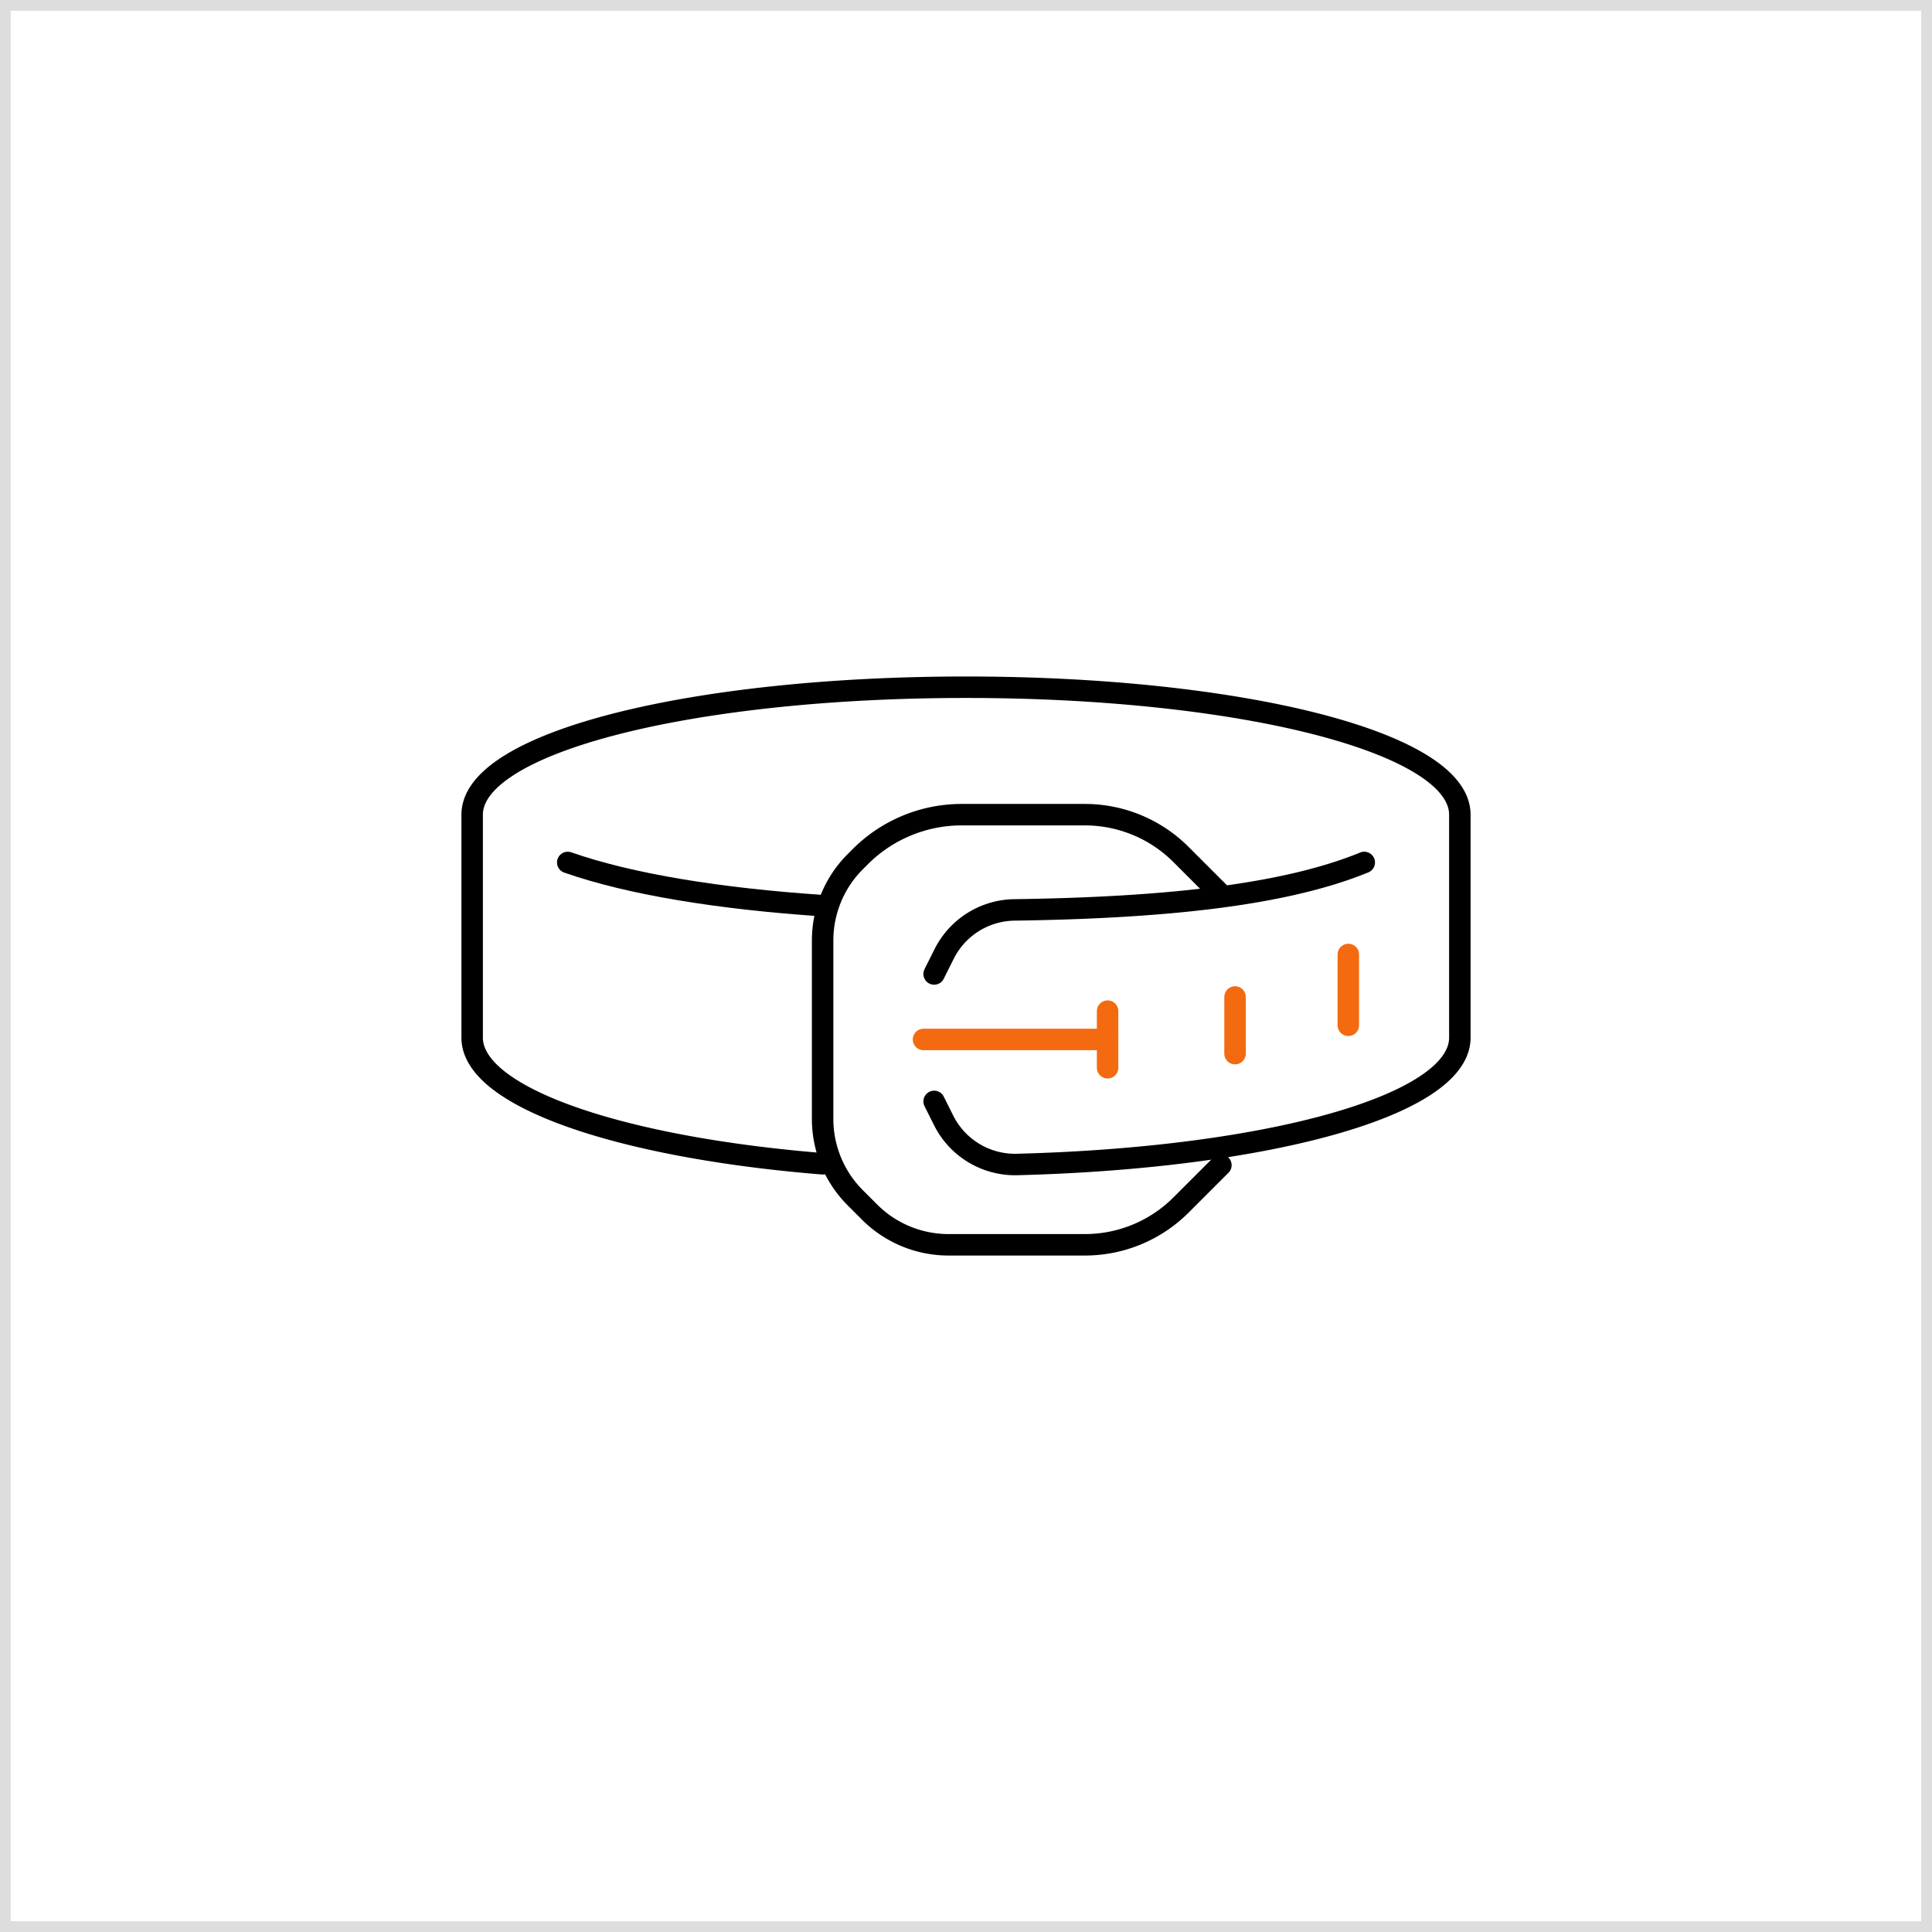 <svg xmlns="http://www.w3.org/2000/svg" width="180" height="180" viewBox="0 0 180 180">
  <g id="그룹_65490" data-name="그룹 65490" transform="translate(-770 -883)">
    <g id="사각형_23772" data-name="사각형 23772" transform="translate(770 883)" fill="#fff" stroke="#ddd" stroke-width="1">
      <rect width="180" height="180" stroke="none"/>
      <rect x="0.5" y="0.5" width="179" height="179" fill="none"/>
    </g>
    <g id="그룹_65442" data-name="그룹 65442" transform="translate(-11.135 8.902)">
      <path id="패스_18166" data-name="패스 18166" d="M60.1,16.421l-3.71-3.71A12.668,12.668,0,0,0,47.436,9H35.954a13.357,13.357,0,0,0-9.445,3.912l-.466.466A10.385,10.385,0,0,0,23,20.725V37.348a10.385,10.385,0,0,0,3.043,7.347l1.336,1.336a10.39,10.39,0,0,0,7.345,3.043H47.436a12.668,12.668,0,0,0,8.959-3.71l3.71-3.71" transform="translate(834.777 940.999)" fill="none" stroke="#000" stroke-linecap="round" stroke-linejoin="round" stroke-width="2"/>
      <path id="패스_18167" data-name="패스 18167" d="M33.652,45.4C14.755,43.871,1,39.19,1,33.652V12.873C1,6.1,21.6,1,47.01,1S93.02,6.1,93.02,12.873V33.652c0,6.349-18.082,11.223-41.26,11.814a7.439,7.439,0,0,1-6.833-4.107l-.885-1.771" transform="translate(824.125 937.125)" fill="none" stroke="#000" stroke-linecap="round" stroke-linejoin="round" stroke-width="2"/>
      <path id="패스_18168" data-name="패스 18168" d="M70.073,12c-7.427,3.043-18.563,4.225-32.594,4.421a7.436,7.436,0,0,0-6.544,4.1L30,22.389" transform="translate(838.166 942.451)" fill="none" stroke="#000" stroke-linecap="round" stroke-linejoin="round" stroke-width="2"/>
      <path id="패스_18169" data-name="패스 18169" d="M7,12c5.815,2.039,14.187,3.388,23.748,4.025" transform="translate(827.03 942.451)" fill="none" stroke="#000" stroke-linecap="round" stroke-linejoin="round" stroke-width="2"/>
      <g id="그룹_65453" data-name="그룹 65453" transform="translate(867.177 963.025)">
        <line id="선_20" data-name="선 20" x2="17.151" transform="translate(0 7.917)" fill="none" stroke="#f36a10" stroke-linecap="round" stroke-linejoin="round" stroke-width="2"/>
        <line id="선_21" data-name="선 21" y2="5.277" transform="translate(17.15 5.278)" fill="none" stroke="#f36a10" stroke-linecap="round" stroke-linejoin="round" stroke-width="2"/>
        <line id="선_22" data-name="선 22" y2="5.277" transform="translate(29.024 3.96)" fill="none" stroke="#f36a10" stroke-linecap="round" stroke-linejoin="round" stroke-width="2"/>
        <line id="선_23" data-name="선 23" y2="6.596" transform="translate(39.578)" fill="none" stroke="#f36a10" stroke-linecap="round" stroke-linejoin="round" stroke-width="2"/>
      </g>
    </g>
  </g>
</svg>
